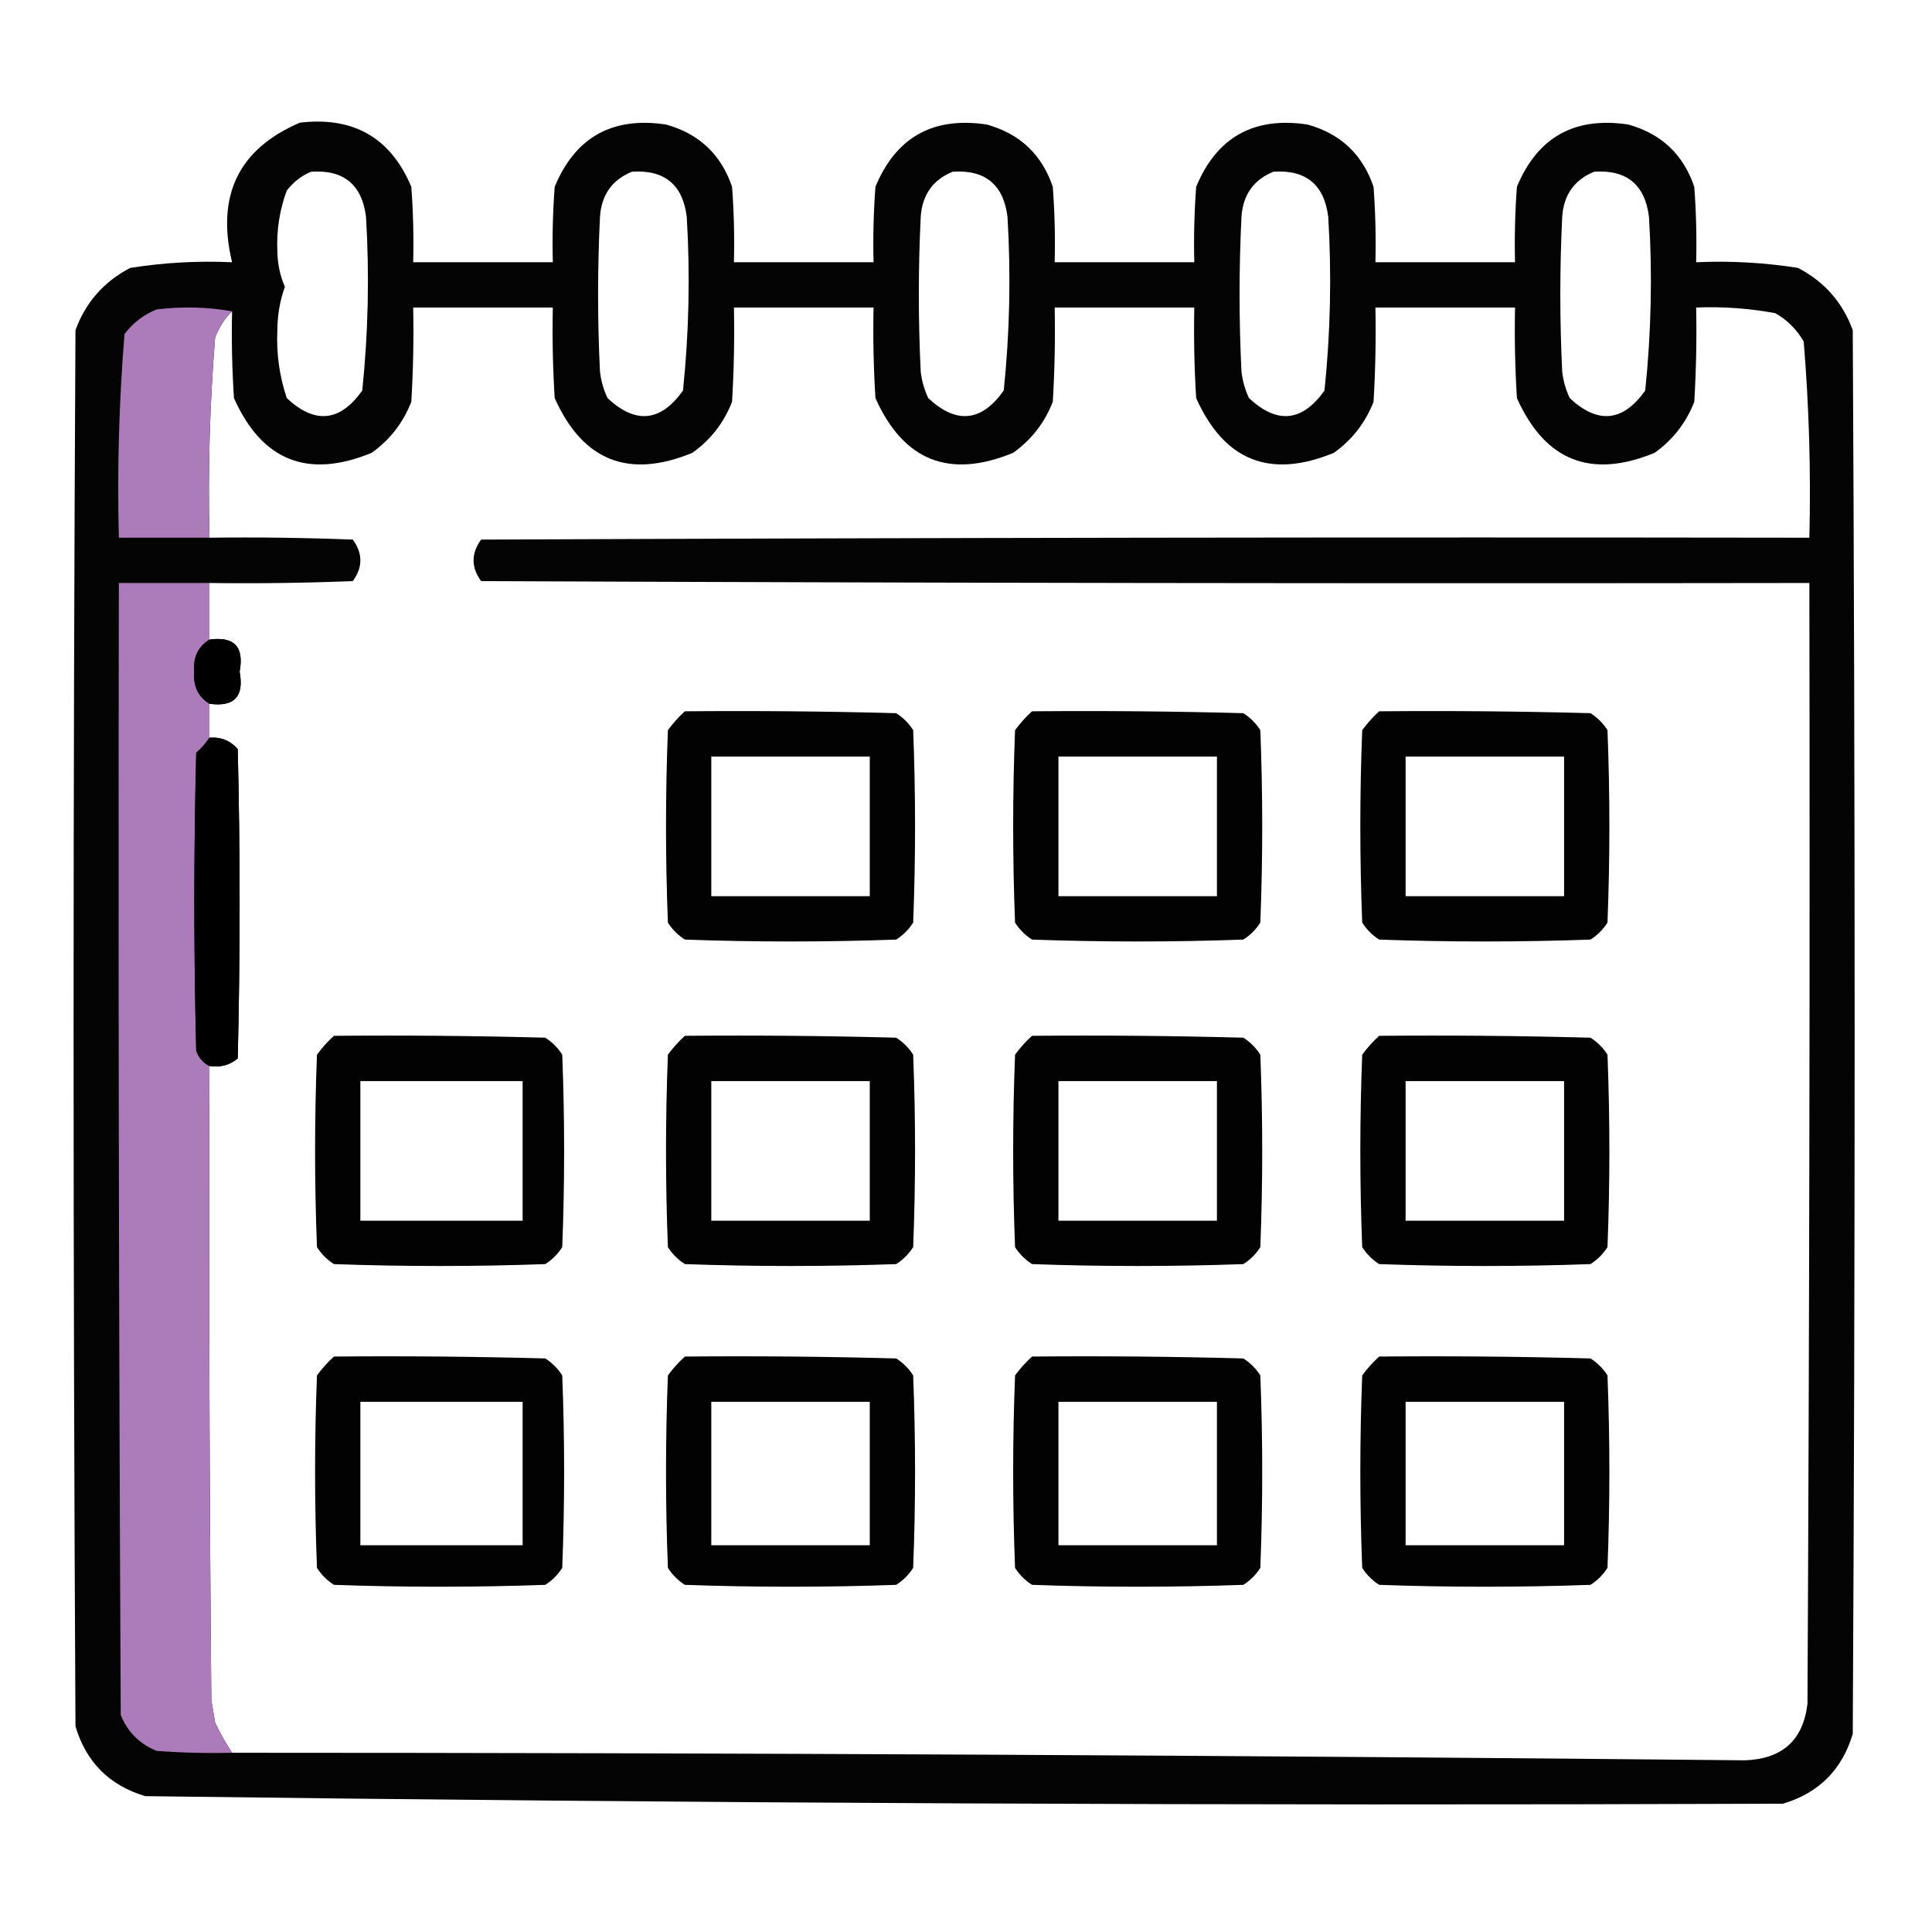 <?xml version="1.0" encoding="UTF-8"?> <svg xmlns="http://www.w3.org/2000/svg" width="512" height="512" viewBox="0 0 512 512" fill="none"> <path opacity="0.983" fill-rule="evenodd" clip-rule="evenodd" d="M109 49.5C103.544 36.514 93.71 30.848 79.5 32.5C63.261 39.433 57.261 51.766 61.5 69.5C52.418 69.086 43.418 69.586 34.5 71C27.522 74.643 22.689 80.143 20 87.5C19.333 210.833 19.333 334.167 20 457.5C22.833 467 29 473.167 38.5 476C183.159 477.893 327.826 478.56 472.5 478C482 475.167 488.167 469 491 459.5C491.667 335.5 491.667 211.5 491 87.5C488.311 80.143 483.478 74.643 476.5 71C467.582 69.586 458.582 69.086 449.5 69.5C449.666 62.825 449.5 56.158 449 49.5C446.096 40.93 440.263 35.43 431.5 33C417.276 30.858 407.443 36.358 402 49.5C401.5 56.158 401.334 62.825 401.5 69.5H364.5C364.666 62.825 364.5 56.158 364 49.5C361.096 40.93 355.263 35.43 346.5 33C332.276 30.858 322.443 36.358 317 49.5C316.5 56.158 316.334 62.825 316.5 69.5H279.5C279.666 62.825 279.5 56.158 279 49.5C276.096 40.93 270.263 35.43 261.5 33C247.276 30.858 237.443 36.358 232 49.5C231.5 56.158 231.334 62.825 231.5 69.5H194.5C194.666 62.825 194.5 56.158 194 49.5C191.096 40.93 185.263 35.43 176.5 33C162.276 30.858 152.443 36.358 147 49.5C146.5 56.158 146.334 62.825 146.5 69.5H109.5C109.666 62.825 109.5 56.158 109 49.5ZM97 57.5C95.947 48.948 91.114 44.948 82.5 45.5C79.972 46.508 77.805 48.174 76 50.5C74.101 55.642 73.267 60.975 73.5 66.5C73.554 69.939 74.22 73.106 75.5 76C74.208 79.571 73.542 83.404 73.5 87.5C73.218 93.687 74.051 99.687 76 105.5C83.44 112.472 90.107 111.806 96 103.5C97.584 88.213 97.918 72.879 97 57.5ZM182 57.5C180.947 48.948 176.114 44.948 167.5 45.5C162.218 47.636 159.384 51.636 159 57.5C158.333 71.167 158.333 84.833 159 98.5C159.29 100.952 159.956 103.285 161 105.5C168.44 112.472 175.107 111.806 181 103.5C182.584 88.213 182.918 72.879 182 57.5ZM267 57.5C265.947 48.948 261.114 44.948 252.5 45.5C247.218 47.636 244.384 51.636 244 57.5C243.333 71.167 243.333 84.833 244 98.5C244.29 100.952 244.956 103.285 246 105.5C253.44 112.472 260.107 111.806 266 103.5C267.584 88.213 267.918 72.879 267 57.5ZM352 57.5C350.947 48.948 346.114 44.948 337.5 45.5C332.218 47.636 329.384 51.636 329 57.5C328.333 71.167 328.333 84.833 329 98.5C329.29 100.952 329.956 103.285 331 105.5C338.44 112.472 345.107 111.806 351 103.5C352.584 88.213 352.918 72.879 352 57.5ZM437 57.5C435.947 48.948 431.114 44.948 422.5 45.5C417.218 47.636 414.384 51.636 414 57.5C413.333 71.167 413.333 84.833 414 98.5C414.29 100.952 414.956 103.285 416 105.5C423.44 112.472 430.107 111.806 436 103.5C437.584 88.213 437.918 72.879 437 57.5ZM57 456.5C58.356 459.329 59.856 461.996 61.5 464.5C195.182 464.517 328.849 465.183 462.5 466.5C472.37 466.125 477.87 461.125 479 451.5C479.5 352.501 479.667 253.501 479.5 154.5C362.166 154.667 244.833 154.5 127.5 154C124.833 150.333 124.833 146.667 127.5 143C244.833 142.5 362.166 142.333 479.5 142.5C479.928 125.119 479.428 107.786 478 90.5C476.167 87.333 473.667 84.833 470.5 83C463.563 81.712 456.563 81.212 449.5 81.5C449.666 89.84 449.5 98.173 449 106.5C446.806 112.074 443.306 116.574 438.5 120C421.602 126.965 409.436 122.132 402 105.5C401.5 97.507 401.334 89.507 401.5 81.5H364.5C364.666 89.84 364.5 98.173 364 106.5C361.806 112.074 358.306 116.574 353.5 120C336.602 126.965 324.436 122.132 317 105.5C316.5 97.507 316.334 89.507 316.5 81.5H279.5C279.666 89.84 279.5 98.173 279 106.5C276.806 112.074 273.306 116.574 268.5 120C251.602 126.965 239.436 122.132 232 105.5C231.5 97.507 231.334 89.507 231.5 81.5H194.5C194.666 89.84 194.5 98.173 194 106.5C191.806 112.074 188.306 116.574 183.5 120C166.602 126.965 154.436 122.132 147 105.5C146.5 97.507 146.334 89.507 146.5 81.5H109.5C109.666 89.84 109.5 98.173 109 106.5C106.806 112.074 103.306 116.574 98.5 120C81.602 126.965 69.436 122.132 62 105.5C61.5 97.841 61.334 90.174 61.5 82.5C59.526 84.428 58.026 86.761 57 89.5C55.586 107.125 55.086 124.791 55.5 142.5C68.171 142.333 80.838 142.5 93.5 143C96.167 146.667 96.167 150.333 93.5 154C80.838 154.5 68.171 154.667 55.5 154.5V169.5C62.077 168.578 64.744 171.412 63.5 178C64.744 184.588 62.077 187.422 55.5 186.5V195.5C58.505 195.253 61.005 196.253 63 198.5C63.667 225.833 63.667 253.167 63 280.5C60.865 282.278 58.365 282.945 55.5 282.5C55.333 338.501 55.5 394.501 56 450.5L57 456.5Z" fill="black"></path> <path opacity="0.999" fill-rule="evenodd" clip-rule="evenodd" d="M61.5 82.5C59.526 84.428 58.026 86.761 57 89.5C55.586 107.125 55.086 124.791 55.5 142.5C47.5 142.5 39.5 142.5 31.5 142.5C31.04 124.431 31.54 106.431 33 88.5C35.287 85.538 38.12 83.371 41.5 82C48.346 81.179 55.013 81.346 61.5 82.5Z" fill="#AC7CBA"></path> <path opacity="0.999" fill-rule="evenodd" clip-rule="evenodd" d="M55.5 154.5C55.5 159.5 55.5 164.5 55.5 169.5C52.467 171.403 51.134 174.236 51.5 178C51.134 181.764 52.467 184.597 55.5 186.5C55.5 189.5 55.5 192.5 55.5 195.5C54.542 196.962 53.376 198.295 52 199.5C51.333 225.833 51.333 252.167 52 278.5C52.69 280.35 53.856 281.684 55.5 282.5C55.333 338.501 55.5 394.501 56 450.5C56.333 452.5 56.667 454.5 57 456.5C58.356 459.329 59.856 461.996 61.5 464.5C54.825 464.666 48.158 464.5 41.5 464C37 462.167 33.833 459 32 454.5C31.5 354.501 31.333 254.501 31.5 154.5C39.5 154.5 47.5 154.5 55.5 154.5Z" fill="#AC7CBA"></path> <path opacity="0.963" fill-rule="evenodd" clip-rule="evenodd" d="M55.5 169.5C62.077 168.578 64.744 171.412 63.5 178C64.744 184.588 62.077 187.422 55.5 186.5C52.467 184.597 51.134 181.764 51.5 178C51.134 174.236 52.467 171.403 55.5 169.5Z" fill="black"></path> <path opacity="0.992" fill-rule="evenodd" clip-rule="evenodd" d="M181.5 188.5C200.17 188.333 218.836 188.5 237.5 189C239.333 190.167 240.833 191.667 242 193.5C242.667 210.5 242.667 227.5 242 244.5C240.833 246.333 239.333 247.833 237.5 249C218.833 249.667 200.167 249.667 181.5 249C179.667 247.833 178.167 246.333 177 244.5C176.333 227.5 176.333 210.5 177 193.5C178.366 191.638 179.866 189.972 181.5 188.5ZM188.5 200.5C188.5 212.833 188.5 225.167 188.5 237.5C202.5 237.5 216.5 237.5 230.5 237.5C230.5 225.167 230.5 212.833 230.5 200.5C216.5 200.5 202.5 200.5 188.5 200.5Z" fill="black"></path> <path opacity="0.992" fill-rule="evenodd" clip-rule="evenodd" d="M273.5 188.5C292.17 188.333 310.836 188.5 329.5 189C331.333 190.167 332.833 191.667 334 193.5C334.667 210.5 334.667 227.5 334 244.5C332.833 246.333 331.333 247.833 329.5 249C310.833 249.667 292.167 249.667 273.5 249C271.667 247.833 270.167 246.333 269 244.5C268.333 227.5 268.333 210.5 269 193.5C270.366 191.638 271.866 189.972 273.5 188.5ZM280.5 200.5C280.5 212.833 280.5 225.167 280.5 237.5C294.5 237.5 308.5 237.5 322.5 237.5C322.5 225.167 322.5 212.833 322.5 200.5C308.5 200.5 294.5 200.5 280.5 200.5Z" fill="black"></path> <path opacity="0.992" fill-rule="evenodd" clip-rule="evenodd" d="M365.5 188.5C384.17 188.333 402.836 188.5 421.5 189C423.333 190.167 424.833 191.667 426 193.5C426.667 210.5 426.667 227.5 426 244.5C424.833 246.333 423.333 247.833 421.5 249C402.833 249.667 384.167 249.667 365.5 249C363.667 247.833 362.167 246.333 361 244.5C360.333 227.5 360.333 210.5 361 193.5C362.366 191.638 363.866 189.972 365.5 188.5ZM372.5 200.5C372.5 212.833 372.5 225.167 372.5 237.5C386.5 237.5 400.5 237.5 414.5 237.5C414.5 225.167 414.5 212.833 414.5 200.5C400.5 200.5 386.5 200.5 372.5 200.5Z" fill="black"></path> <path opacity="0.993" fill-rule="evenodd" clip-rule="evenodd" d="M55.5 195.5C58.505 195.253 61.005 196.253 63 198.5C63.667 225.833 63.667 253.167 63 280.5C60.865 282.278 58.365 282.945 55.5 282.5C53.856 281.684 52.69 280.35 52 278.5C51.333 252.167 51.333 225.833 52 199.5C53.376 198.295 54.542 196.962 55.5 195.5Z" fill="black"></path> <path opacity="0.992" fill-rule="evenodd" clip-rule="evenodd" d="M88.5 274.5C107.17 274.333 125.836 274.5 144.5 275C146.333 276.167 147.833 277.667 149 279.5C149.667 296.5 149.667 313.5 149 330.5C147.833 332.333 146.333 333.833 144.5 335C125.833 335.667 107.167 335.667 88.5 335C86.667 333.833 85.167 332.333 84 330.5C83.333 313.5 83.333 296.5 84 279.5C85.366 277.638 86.866 275.972 88.5 274.5ZM95.5 286.5C95.5 298.833 95.5 311.167 95.5 323.5C109.833 323.5 124.167 323.5 138.5 323.5C138.5 311.167 138.5 298.833 138.5 286.5C124.167 286.5 109.833 286.5 95.5 286.5Z" fill="black"></path> <path opacity="0.992" fill-rule="evenodd" clip-rule="evenodd" d="M181.5 274.5C200.17 274.333 218.836 274.5 237.5 275C239.333 276.167 240.833 277.667 242 279.5C242.667 296.5 242.667 313.5 242 330.5C240.833 332.333 239.333 333.833 237.5 335C218.833 335.667 200.167 335.667 181.5 335C179.667 333.833 178.167 332.333 177 330.5C176.333 313.5 176.333 296.5 177 279.5C178.366 277.638 179.866 275.972 181.5 274.5ZM188.5 286.5C188.5 298.833 188.5 311.167 188.5 323.5C202.5 323.5 216.5 323.5 230.5 323.5C230.5 311.167 230.5 298.833 230.5 286.5C216.5 286.5 202.5 286.5 188.5 286.5Z" fill="black"></path> <path opacity="0.992" fill-rule="evenodd" clip-rule="evenodd" d="M273.5 274.5C292.17 274.333 310.836 274.5 329.5 275C331.333 276.167 332.833 277.667 334 279.5C334.667 296.5 334.667 313.5 334 330.5C332.833 332.333 331.333 333.833 329.5 335C310.833 335.667 292.167 335.667 273.5 335C271.667 333.833 270.167 332.333 269 330.5C268.333 313.5 268.333 296.5 269 279.5C270.366 277.638 271.866 275.972 273.5 274.5ZM280.5 286.5C280.5 298.833 280.5 311.167 280.5 323.5C294.5 323.5 308.5 323.5 322.5 323.5C322.5 311.167 322.5 298.833 322.5 286.5C308.5 286.5 294.5 286.5 280.5 286.5Z" fill="black"></path> <path opacity="0.992" fill-rule="evenodd" clip-rule="evenodd" d="M365.5 274.5C384.17 274.333 402.836 274.5 421.5 275C423.333 276.167 424.833 277.667 426 279.5C426.667 296.5 426.667 313.5 426 330.5C424.833 332.333 423.333 333.833 421.5 335C402.833 335.667 384.167 335.667 365.5 335C363.667 333.833 362.167 332.333 361 330.5C360.333 313.5 360.333 296.5 361 279.5C362.366 277.638 363.866 275.972 365.5 274.5ZM372.5 286.5C372.5 298.833 372.5 311.167 372.5 323.5C386.5 323.5 400.5 323.5 414.5 323.5C414.5 311.167 414.5 298.833 414.5 286.5C400.5 286.5 386.5 286.5 372.5 286.5Z" fill="black"></path> <path opacity="0.991" fill-rule="evenodd" clip-rule="evenodd" d="M88.5 359.5C107.17 359.333 125.836 359.5 144.5 360C146.333 361.167 147.833 362.667 149 364.5C149.667 381.5 149.667 398.5 149 415.5C147.833 417.333 146.333 418.833 144.5 420C125.833 420.667 107.167 420.667 88.5 420C86.667 418.833 85.167 417.333 84 415.5C83.333 398.5 83.333 381.5 84 364.5C85.366 362.638 86.866 360.972 88.5 359.5ZM95.5 371.5C95.5 384.167 95.5 396.833 95.5 409.5C109.833 409.5 124.167 409.5 138.5 409.5C138.5 396.833 138.5 384.167 138.5 371.5C124.167 371.5 109.833 371.5 95.5 371.5Z" fill="black"></path> <path opacity="0.992" fill-rule="evenodd" clip-rule="evenodd" d="M181.5 359.5C200.17 359.333 218.836 359.5 237.5 360C239.333 361.167 240.833 362.667 242 364.5C242.667 381.5 242.667 398.5 242 415.5C240.833 417.333 239.333 418.833 237.5 420C218.833 420.667 200.167 420.667 181.5 420C179.667 418.833 178.167 417.333 177 415.5C176.333 398.5 176.333 381.5 177 364.5C178.366 362.638 179.866 360.972 181.5 359.5ZM188.5 371.5C188.5 384.167 188.5 396.833 188.5 409.5C202.5 409.5 216.5 409.5 230.5 409.5C230.5 396.833 230.5 384.167 230.5 371.5C216.5 371.5 202.5 371.5 188.5 371.5Z" fill="black"></path> <path opacity="0.992" fill-rule="evenodd" clip-rule="evenodd" d="M273.5 359.5C292.17 359.333 310.836 359.5 329.5 360C331.333 361.167 332.833 362.667 334 364.5C334.667 381.5 334.667 398.5 334 415.5C332.833 417.333 331.333 418.833 329.5 420C310.833 420.667 292.167 420.667 273.5 420C271.667 418.833 270.167 417.333 269 415.5C268.333 398.5 268.333 381.5 269 364.5C270.366 362.638 271.866 360.972 273.5 359.5ZM280.5 371.5C280.5 384.167 280.5 396.833 280.5 409.5C294.5 409.5 308.5 409.5 322.5 409.5C322.5 396.833 322.5 384.167 322.5 371.5C308.5 371.5 294.5 371.5 280.5 371.5Z" fill="black"></path> <path opacity="0.992" fill-rule="evenodd" clip-rule="evenodd" d="M365.5 359.5C384.17 359.333 402.836 359.5 421.5 360C423.333 361.167 424.833 362.667 426 364.5C426.667 381.5 426.667 398.5 426 415.5C424.833 417.333 423.333 418.833 421.5 420C402.833 420.667 384.167 420.667 365.5 420C363.667 418.833 362.167 417.333 361 415.5C360.333 398.5 360.333 381.5 361 364.5C362.366 362.638 363.866 360.972 365.5 359.5ZM372.5 371.5C372.5 384.167 372.5 396.833 372.5 409.5C386.5 409.5 400.5 409.5 414.5 409.5C414.5 396.833 414.5 384.167 414.5 371.5C400.5 371.5 386.5 371.5 372.5 371.5Z" fill="black"></path> </svg> 
